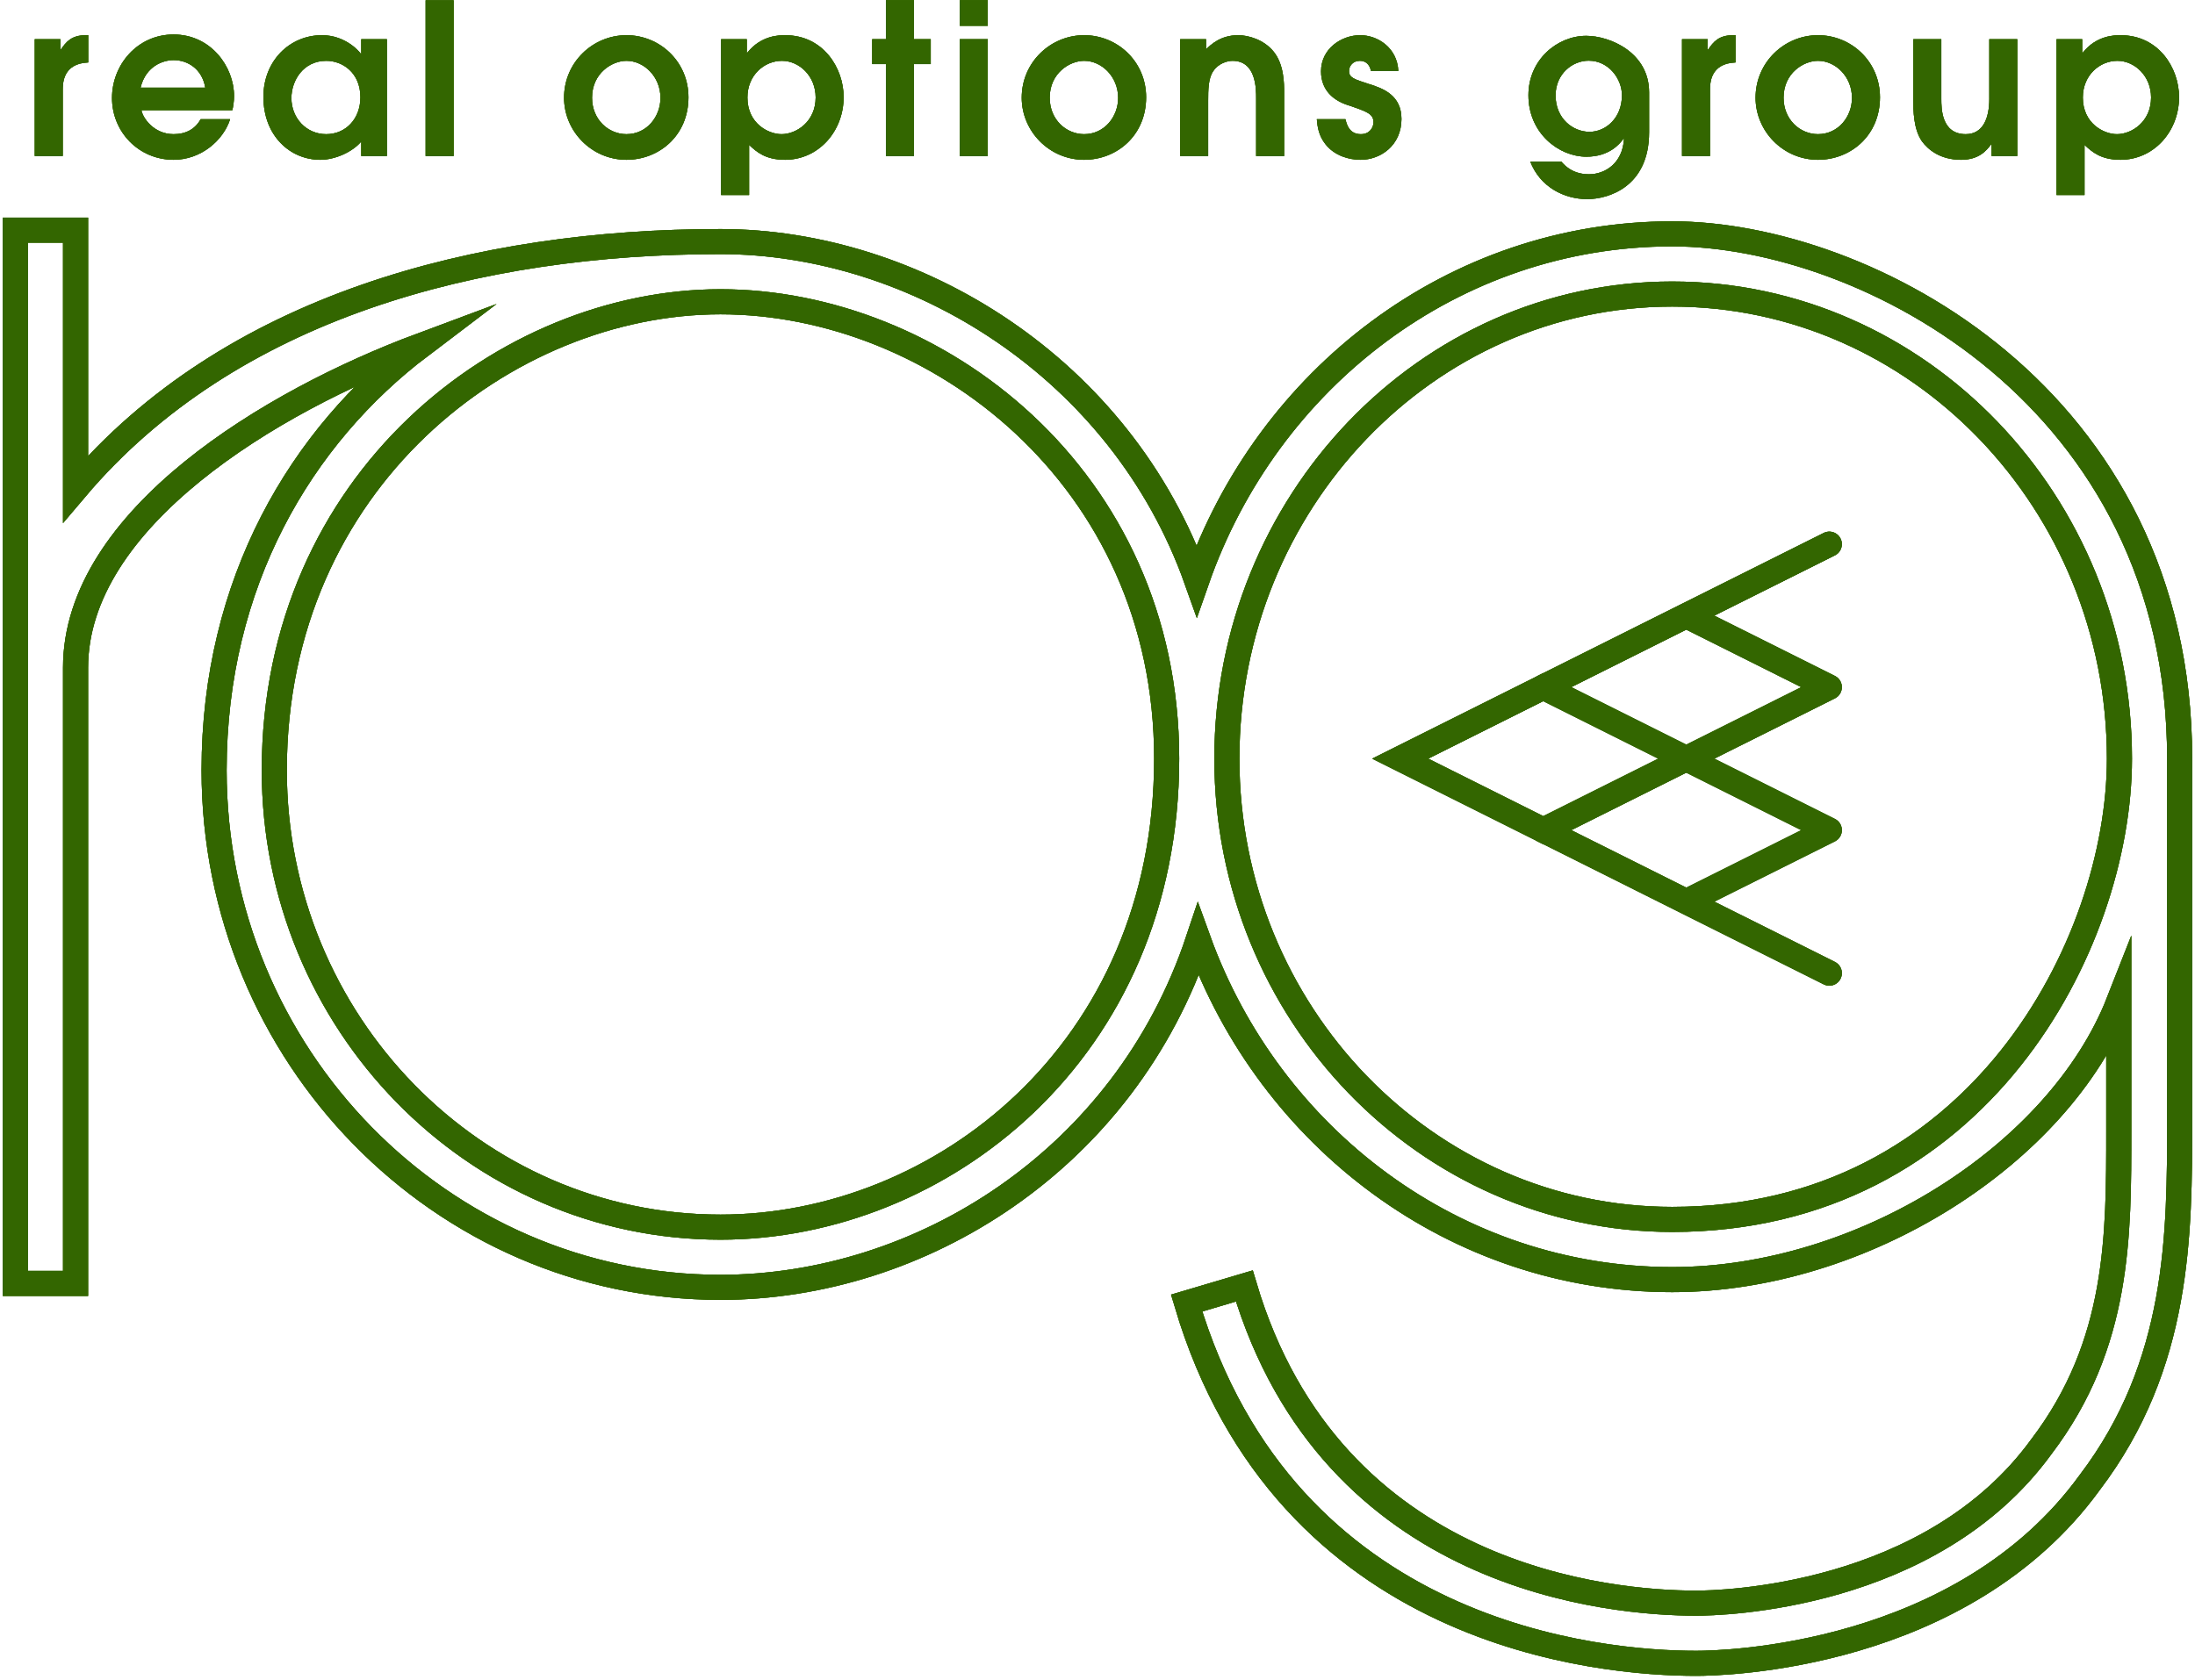 <?xml version="1.0" encoding="utf-8"?>
<!-- Generator: Adobe Illustrator 16.0.3, SVG Export Plug-In . SVG Version: 6.00 Build 0)  -->
<!DOCTYPE svg PUBLIC "-//W3C//DTD SVG 1.1//EN" "http://www.w3.org/Graphics/SVG/1.1/DTD/svg11.dtd">
<svg version="1.1" id="Layer_1" xmlns="http://www.w3.org/2000/svg" xmlns:xlink="http://www.w3.org/1999/xlink" x="0px" y="0px"
	 width="350px" height="268px" viewBox="0 0 350 268" style="enable-background:new 0 0 350 268;" xml:space="preserve">
<style type="text/css">
<![CDATA[
	.st0{clip-path:url(#SVGID_2_);fill:none;stroke:#336600;stroke-width:4;stroke-linecap:round;stroke-linejoin:round;}
	
		.st1{clip-path:url(#SVGID_2_);fill:none;stroke:#336600;stroke-width:4;stroke-linecap:round;stroke-linejoin:round;stroke-miterlimit:500;}
	.st2{clip-path:url(#SVGID_2_);fill:#336600;}
	.st3{clip-path:url(#SVGID_2_);fill:none;stroke:#336600;stroke-width:4;stroke-linecap:round;stroke-miterlimit:500;}
]]>
</style>
<g>
	<defs>
		<rect id="SVGID_1_" width="350" height="268"/>
	</defs>
	<clipPath id="SVGID_2_">
		<use xlink:href="#SVGID_1_"  style="overflow:visible;"/>
	</clipPath>
	<path class="st0" d="M195.63,121.004c0.001-40.861,31.854-74.104,71.005-74.104c39.324,0,71.317,33.244,71.317,74.108
		c0,29.637-22.666,73.489-71.317,73.489c-39.15,0-71.003-32.966-71.005-73.487 M195.63,121.004c0,0.001,0,0.002,0,0.004
		c0,0.001,0,0.001,0,0.002 M186.03,121.004c0,0.001,0,0.002,0,0.004c0,0.001,0,0.001,0,0.002 M195.63,121.01
		c0-0.001,0-0.001,0-0.002c0-0.002,0-0.003,0-0.004 M114.882,48.132c34.216,0,71.146,27.861,71.148,72.872 M114.882,48.132
		c-34.215,0-71.145,28.569-71.145,74.723c0,40.183,31.916,72.874,71.145,72.874c34.973,0,71.147-27.948,71.148-74.719
		 M186.03,121.01c0-0.001,0-0.001,0-0.002c0-0.002,0-0.003,0-0.004"/>
	<path class="st3" d="M114.882,38.532c-38.635,0-78.234,10.355-102.834,39.442V36.709h-9.6v167.996h9.6v-98.219
		c0-23.764,31.242-42.497,55.052-51.368c-19.126,14.474-32.963,37.824-32.963,67.737c0,45.476,36.222,82.474,80.745,82.474
		c31.793,0,64.439-20.252,76.183-55.43c11.411,31.612,40.978,54.197,75.57,54.197c30.38,0,61.649-19.946,71.208-44.302v20.55
		c0,16.742,0.109,33.989-12.321,50.374c-17.635,24.286-51.278,24.985-55.058,24.985c-13.38,0-58.118-3.648-72.05-50.593l-9.202,2.73
		c15.822,53.318,66.192,57.462,81.252,57.462c4.28,0,42.398-0.81,62.765-28.863c14.323-18.876,14.323-39.567,14.323-57.823
		c0,0,0-45.158,0-57.609c0-57.651-50.102-83.708-80.917-83.708c-34.836,0-64.575,23.071-75.809,55.271
		C178.762,58.606,145.854,38.532,114.882,38.532"/>
	<path class="st2" d="M5.54,6.25h4.094v1.656H9.7c0.84-1.214,1.68-2.293,3.998-2.293h0.37v4.349
		c-4.065,0.168-4.065,3.354-4.065,4.461v10.464H5.54V6.25"/>
	<path class="st2" d="M37.051,17.573c0.134-0.605,0.269-1.378,0.269-2.252c0-4.72-3.73-9.821-9.644-9.821
		c-5.763,0-9.814,4.831-9.814,10.124c0,5.44,4.285,9.863,9.828,9.863c4.368,0,7.929-3.116,9.004-6.471H31.99
		c-0.84,1.545-2.318,2.384-4.3,2.384c-3.192,0-4.94-2.619-5.141-3.827H37.051 M22.415,13.977c0.839-3.478,3.628-4.389,5.275-4.389
		c2.217,0,4.536,1.384,5.04,4.389H22.415z"/>
	<path class="st2" d="M61.691,6.25h-4.087v2.344h-0.068c-0.135-0.268-2.389-2.981-6.191-2.981c-5.181,0-9.341,4.121-9.341,9.836
		c0,6.219,4.261,10.038,9.072,10.038c2.355,0,5.114-1.239,6.528-2.914v2.314h4.087V6.25 M57.468,15.513
		c0,3.466-2.355,5.887-5.45,5.887c-3.197,0-5.552-2.589-5.552-5.749c0-2.791,1.884-5.951,5.552-5.951
		C54.676,9.7,57.468,11.649,57.468,15.513z"/>
	<rect x="67.868" y="0.04" class="st2" width="4.462" height="24.847"/>
	<path class="st2" d="M99.893,25.487c5.187,0,9.885-3.853,9.885-9.97c0-5.716-4.598-9.904-9.885-9.904
		c-5.355,0-9.952,4.323-9.952,9.971C89.941,20.929,94.336,25.487,99.893,25.487 M99.893,21.4c-2.829,0-5.49-2.286-5.49-5.816
		c0-3.9,3.166-5.884,5.49-5.884c2.795,0,5.423,2.522,5.423,5.917C105.316,18.576,103.16,21.4,99.893,21.4z"/>
	<path class="st2" d="M114.983,31.112h4.463v-8.003c1.175,1.105,2.585,2.378,5.742,2.378c5.272,0,9.332-4.491,9.332-10.004
		c0-4.606-3.221-9.87-9.332-9.87c-0.873,0-3.828,0-6.044,2.814h-0.068V6.25h-4.093V31.112 M119.177,15.555
		c0-3.602,2.72-5.855,5.507-5.855c2.754,0,5.374,2.421,5.374,5.85c0,3.833-3.056,5.85-5.441,5.85
		C122.502,21.4,119.177,19.687,119.177,15.555z"/>
	<polyline class="st2" points="141.259,10.225 139.075,10.225 139.075,6.25 141.259,6.25 141.259,0.025 145.722,0.025 145.722,6.25 
		148.41,6.25 148.41,10.225 145.722,10.225 145.722,24.887 141.259,24.887 141.259,10.225 	"/>
	<path class="st2" d="M153.04,0.025h4.463v4.088h-4.463V0.025z M153.04,6.25h4.463v18.637h-4.463V6.25z"/>
	<path class="st2" d="M172.869,25.487c5.187,0,9.885-3.853,9.885-9.97c0-5.716-4.598-9.904-9.885-9.904
		c-5.355,0-9.952,4.323-9.952,9.971C162.917,20.929,167.312,25.487,172.869,25.487 M172.869,21.4c-2.829,0-5.49-2.286-5.49-5.816
		c0-3.9,3.166-5.884,5.49-5.884c2.795,0,5.423,2.522,5.423,5.917C178.292,18.576,176.136,21.4,172.869,21.4z"/>
	<path class="st2" d="M188.184,6.25h4.127v1.607c0.74-0.703,2.29-2.244,5.121-2.244c1.617,0,4.072,0.703,5.616,2.58
		c1.711,2.045,1.711,5.17,1.711,6.614v10.08h-4.463v-9.206c0-1.546,0-5.981-3.773-5.981c-0.81,0-2.259,0.403-3.067,1.647
		c-0.809,1.142-0.809,3.091-0.809,4.67v8.87h-4.463V6.25"/>
	<path class="st2" d="M218.603,11.313c-0.303-1.476-1.311-1.61-1.781-1.613c-1.109,0-1.714,0.841-1.714,1.614
		c0,1.076,0.772,1.311,3.159,2.083c2.317,0.707,5.202,1.816,5.202,5.582c0,4.197-3.32,6.508-6.513,6.508
		c-1.849,0-4.131-0.636-5.574-2.446c-1.141-1.407-1.309-2.885-1.41-4.028h4.564c0.202,0.84,0.604,2.387,2.454,2.387
		c1.444,0,2.016-1.11,2.016-1.883c0-1.379-1.008-1.715-4.201-2.791c-2.113-0.706-4.161-2.286-4.161-5.346
		c0-3.622,3.256-5.767,6.244-5.767c2.79,0,5.91,2.012,6.078,5.7H218.603"/>
	<polygon class="st3" points="246.075,132.408 268.883,121.004 246.075,109.6 223.267,121.004 	"/>
	<path class="st1" d="M291.69,86.793l-22.808,11.403 M268.883,143.812l22.808,11.404 M246.075,132.408l22.808,11.403l22.808-11.403
		l-22.808-11.404 M268.883,121.004L291.69,109.6l-22.808-11.404L246.075,109.6"/>
	<path class="st2" d="M268.204,6.25h4.093v1.656h0.067c0.84-1.214,1.68-2.293,3.998-2.293h0.37v4.349
		c-4.066,0.168-4.066,3.354-4.066,4.461v10.464h-4.462V6.25"/>
	<path class="st2" d="M289.883,25.487c5.188,0,9.885-3.853,9.885-9.97c0-5.716-4.597-9.904-9.885-9.904
		c-5.354,0-9.952,4.323-9.952,9.971C279.931,20.929,284.326,25.487,289.883,25.487 M289.883,21.4c-2.829,0-5.489-2.286-5.489-5.816
		c0-3.9,3.165-5.884,5.489-5.884c2.796,0,5.423,2.522,5.423,5.917C295.306,18.576,293.15,21.4,289.883,21.4z"/>
	<path class="st2" d="M321.66,6.25v18.637h-4.093v-1.879H317.5c-0.738,1.005-1.946,2.479-4.798,2.479
		c-3.39,0-5.301-1.675-6.24-2.948c-1.376-1.979-1.376-5.002-1.376-6.547V6.25h4.462v9.506c0,1.512,0,5.644,3.893,5.644
		c2.818,0,3.758-2.654,3.758-5.61V6.25H321.66"/>
	<path class="st2" d="M327.921,31.112h4.463v-8.003c1.175,1.105,2.586,2.378,5.742,2.378c5.272,0,9.332-4.491,9.332-10.004
		c0-4.606-3.221-9.87-9.332-9.87c-0.873,0-3.828,0-6.044,2.814h-0.068V6.25h-4.093V31.112 M332.115,15.555
		c0-3.602,2.72-5.855,5.507-5.855c2.754,0,5.374,2.421,5.374,5.85c0,3.833-3.056,5.85-5.44,5.85
		C335.44,21.4,332.115,19.687,332.115,15.555z"/>
	<path class="st2" d="M252.926,5.714c-4.592,0-9.214,3.802-9.214,9.476c0,6.065,4.85,9.802,9.247,9.802
		c3.68,0,5.341-2.08,5.927-2.892l0.066,0.065c-0.229,3.935-3.094,5.628-5.537,5.628c-0.684,0-2.769,0-4.462-2.019h-4.948
		c1.563,4.034,5.371,5.984,9.084,5.984c3.42,0,9.865-1.983,9.865-10.666c0,0,0-2.146,0-6.365
		C262.954,8.325,256.639,5.714,252.926,5.714 M258.626,15.19c0,3.62-2.573,5.837-5.178,5.837c-2.639,0-5.407-2.119-5.407-5.805
		c0-3.424,2.671-5.544,5.276-5.544C256.542,9.678,258.626,12.614,258.626,15.19z"/>
	<path class="st0" d="M195.63,121.004c0.001-40.861,31.854-74.104,71.005-74.104c39.324,0,71.317,33.244,71.317,74.108
		c0,29.637-22.666,73.489-71.317,73.489c-39.15,0-71.003-32.966-71.005-73.487 M195.63,121.004c0,0.001,0,0.002,0,0.004
		c0,0.001,0,0.001,0,0.002 M186.03,121.004c0,0.001,0,0.002,0,0.004c0,0.001,0,0.001,0,0.002 M195.63,121.01
		c0-0.001,0-0.001,0-0.002c0-0.002,0-0.003,0-0.004 M114.882,48.132c34.216,0,71.146,27.861,71.148,72.872 M114.882,48.132
		c-34.215,0-71.145,28.569-71.145,74.723c0,40.183,31.916,72.874,71.145,72.874c34.973,0,71.147-27.948,71.148-74.719
		 M186.03,121.01c0-0.001,0-0.001,0-0.002c0-0.002,0-0.003,0-0.004"/>
	<path class="st3" d="M114.882,38.532c-38.635,0-78.234,10.355-102.834,39.442V36.709h-9.6v167.996h9.6v-98.219
		c0-23.764,31.242-42.497,55.052-51.368c-19.126,14.474-32.963,37.824-32.963,67.737c0,45.476,36.222,82.474,80.745,82.474
		c31.793,0,64.439-20.252,76.183-55.43c11.411,31.612,40.978,54.197,75.57,54.197c30.38,0,61.649-19.946,71.208-44.302v20.55
		c0,16.742,0.109,33.989-12.321,50.374c-17.635,24.286-51.278,24.985-55.058,24.985c-13.38,0-58.118-3.648-72.05-50.593l-9.202,2.73
		c15.822,53.318,66.192,57.462,81.252,57.462c4.28,0,42.398-0.81,62.765-28.863c14.323-18.876,14.323-39.567,14.323-57.823
		c0,0,0-45.158,0-57.609c0-57.651-50.102-83.708-80.917-83.708c-34.836,0-64.575,23.071-75.809,55.271
		C178.762,58.606,145.854,38.532,114.882,38.532"/>
	<path class="st2" d="M5.54,6.25h4.094v1.656H9.7c0.84-1.214,1.68-2.293,3.998-2.293h0.37v4.349
		c-4.065,0.168-4.065,3.354-4.065,4.461v10.464H5.54V6.25"/>
	<path class="st2" d="M37.051,17.573c0.134-0.605,0.269-1.378,0.269-2.252c0-4.72-3.73-9.821-9.644-9.821
		c-5.763,0-9.814,4.831-9.814,10.124c0,5.44,4.285,9.863,9.828,9.863c4.368,0,7.929-3.116,9.004-6.471H31.99
		c-0.84,1.545-2.318,2.384-4.3,2.384c-3.192,0-4.94-2.619-5.141-3.827H37.051 M22.415,13.977c0.839-3.478,3.628-4.389,5.275-4.389
		c2.217,0,4.536,1.384,5.04,4.389H22.415z"/>
	<path class="st2" d="M61.691,6.25h-4.087v2.344h-0.068c-0.135-0.268-2.389-2.981-6.191-2.981c-5.181,0-9.341,4.121-9.341,9.836
		c0,6.219,4.261,10.038,9.072,10.038c2.355,0,5.114-1.239,6.528-2.914v2.314h4.087V6.25 M57.468,15.513
		c0,3.466-2.355,5.887-5.45,5.887c-3.197,0-5.552-2.589-5.552-5.749c0-2.791,1.884-5.951,5.552-5.951
		C54.676,9.7,57.468,11.649,57.468,15.513z"/>
	<rect x="67.868" y="0.04" class="st2" width="4.462" height="24.847"/>
	<path class="st2" d="M99.893,25.487c5.187,0,9.885-3.853,9.885-9.97c0-5.716-4.598-9.904-9.885-9.904
		c-5.355,0-9.952,4.323-9.952,9.971C89.941,20.929,94.336,25.487,99.893,25.487 M99.893,21.4c-2.829,0-5.49-2.286-5.49-5.816
		c0-3.9,3.166-5.884,5.49-5.884c2.795,0,5.423,2.522,5.423,5.917C105.316,18.576,103.16,21.4,99.893,21.4z"/>
	<path class="st2" d="M114.983,31.112h4.463v-8.003c1.175,1.105,2.585,2.378,5.742,2.378c5.272,0,9.332-4.491,9.332-10.004
		c0-4.606-3.221-9.87-9.332-9.87c-0.873,0-3.828,0-6.044,2.814h-0.068V6.25h-4.093V31.112 M119.177,15.555
		c0-3.602,2.72-5.855,5.507-5.855c2.754,0,5.374,2.421,5.374,5.85c0,3.833-3.056,5.85-5.441,5.85
		C122.502,21.4,119.177,19.687,119.177,15.555z"/>
	<polyline class="st2" points="141.259,10.225 139.075,10.225 139.075,6.25 141.259,6.25 141.259,0.025 145.722,0.025 145.722,6.25 
		148.41,6.25 148.41,10.225 145.722,10.225 145.722,24.887 141.259,24.887 141.259,10.225 	"/>
	<path class="st2" d="M153.04,0.025h4.463v4.088h-4.463V0.025z M153.04,6.25h4.463v18.637h-4.463V6.25z"/>
	<path class="st2" d="M172.869,25.487c5.187,0,9.885-3.853,9.885-9.97c0-5.716-4.598-9.904-9.885-9.904
		c-5.355,0-9.952,4.323-9.952,9.971C162.917,20.929,167.312,25.487,172.869,25.487 M172.869,21.4c-2.829,0-5.49-2.286-5.49-5.816
		c0-3.9,3.166-5.884,5.49-5.884c2.795,0,5.423,2.522,5.423,5.917C178.292,18.576,176.136,21.4,172.869,21.4z"/>
	<path class="st2" d="M188.184,6.25h4.127v1.607c0.74-0.703,2.29-2.244,5.121-2.244c1.617,0,4.072,0.703,5.616,2.58
		c1.711,2.045,1.711,5.17,1.711,6.614v10.08h-4.463v-9.206c0-1.546,0-5.981-3.773-5.981c-0.81,0-2.259,0.403-3.067,1.647
		c-0.809,1.142-0.809,3.091-0.809,4.67v8.87h-4.463V6.25"/>
	<path class="st2" d="M218.603,11.313c-0.303-1.476-1.311-1.61-1.781-1.613c-1.109,0-1.714,0.841-1.714,1.614
		c0,1.076,0.772,1.311,3.159,2.083c2.317,0.707,5.202,1.816,5.202,5.582c0,4.197-3.32,6.508-6.513,6.508
		c-1.849,0-4.131-0.636-5.574-2.446c-1.141-1.407-1.309-2.885-1.41-4.028h4.564c0.202,0.84,0.604,2.387,2.454,2.387
		c1.444,0,2.016-1.11,2.016-1.883c0-1.379-1.008-1.715-4.201-2.791c-2.113-0.706-4.161-2.286-4.161-5.346
		c0-3.622,3.256-5.767,6.244-5.767c2.79,0,5.91,2.012,6.078,5.7H218.603"/>
	<polygon class="st3" points="246.075,132.408 268.883,121.004 246.075,109.6 223.267,121.004 	"/>
	<path class="st1" d="M291.69,86.793l-22.808,11.403 M268.883,143.812l22.808,11.404 M246.075,132.408l22.808,11.403l22.808-11.403
		l-22.808-11.404 M268.883,121.004L291.69,109.6l-22.808-11.404L246.075,109.6"/>
	<path class="st2" d="M268.204,6.25h4.093v1.656h0.067c0.84-1.214,1.68-2.293,3.998-2.293h0.37v4.349
		c-4.066,0.168-4.066,3.354-4.066,4.461v10.464h-4.462V6.25"/>
	<path class="st2" d="M289.883,25.487c5.188,0,9.885-3.853,9.885-9.97c0-5.716-4.597-9.904-9.885-9.904
		c-5.354,0-9.952,4.323-9.952,9.971C279.931,20.929,284.326,25.487,289.883,25.487 M289.883,21.4c-2.829,0-5.489-2.286-5.489-5.816
		c0-3.9,3.165-5.884,5.489-5.884c2.796,0,5.423,2.522,5.423,5.917C295.306,18.576,293.15,21.4,289.883,21.4z"/>
	<path class="st2" d="M321.66,6.25v18.637h-4.093v-1.879H317.5c-0.738,1.005-1.946,2.479-4.798,2.479
		c-3.39,0-5.301-1.675-6.24-2.948c-1.376-1.979-1.376-5.002-1.376-6.547V6.25h4.462v9.506c0,1.512,0,5.644,3.893,5.644
		c2.818,0,3.758-2.654,3.758-5.61V6.25H321.66"/>
	<path class="st2" d="M327.921,31.112h4.463v-8.003c1.175,1.105,2.586,2.378,5.742,2.378c5.272,0,9.332-4.491,9.332-10.004
		c0-4.606-3.221-9.87-9.332-9.87c-0.873,0-3.828,0-6.044,2.814h-0.068V6.25h-4.093V31.112 M332.115,15.555
		c0-3.602,2.72-5.855,5.507-5.855c2.754,0,5.374,2.421,5.374,5.85c0,3.833-3.056,5.85-5.44,5.85
		C335.44,21.4,332.115,19.687,332.115,15.555z"/>
	<path class="st2" d="M252.926,5.714c-4.592,0-9.214,3.802-9.214,9.476c0,6.065,4.85,9.802,9.247,9.802
		c3.68,0,5.341-2.08,5.927-2.892l0.066,0.065c-0.229,3.935-3.094,5.628-5.537,5.628c-0.684,0-2.769,0-4.462-2.019h-4.948
		c1.563,4.034,5.371,5.984,9.084,5.984c3.42,0,9.865-1.983,9.865-10.666c0,0,0-2.146,0-6.365
		C262.954,8.325,256.639,5.714,252.926,5.714 M258.626,15.19c0,3.62-2.573,5.837-5.178,5.837c-2.639,0-5.407-2.119-5.407-5.805
		c0-3.424,2.671-5.544,5.276-5.544C256.542,9.678,258.626,12.614,258.626,15.19z"/>
	<path class="st0" d="M195.63,121.004c0.001-40.861,31.854-74.104,71.005-74.104c39.324,0,71.317,33.244,71.317,74.108
		c0,29.637-22.666,73.489-71.317,73.489c-39.15,0-71.003-32.966-71.005-73.487 M195.63,121.004c0,0.001,0,0.002,0,0.004
		c0,0.001,0,0.001,0,0.002 M186.03,121.004c0,0.001,0,0.002,0,0.004c0,0.001,0,0.001,0,0.002 M195.63,121.01
		c0-0.001,0-0.001,0-0.002c0-0.002,0-0.003,0-0.004 M114.882,48.132c34.216,0,71.146,27.861,71.148,72.872 M114.882,48.132
		c-34.215,0-71.145,28.569-71.145,74.723c0,40.183,31.916,72.874,71.145,72.874c34.973,0,71.147-27.948,71.148-74.719
		 M186.03,121.01c0-0.001,0-0.001,0-0.002c0-0.002,0-0.003,0-0.004"/>
	<path class="st3" d="M114.882,38.532c-38.635,0-78.234,10.355-102.834,39.442V36.709h-9.6v167.996h9.6v-98.219
		c0-23.764,31.242-42.497,55.052-51.368c-19.126,14.474-32.963,37.824-32.963,67.737c0,45.476,36.222,82.474,80.745,82.474
		c31.793,0,64.439-20.252,76.183-55.43c11.411,31.612,40.978,54.197,75.57,54.197c30.38,0,61.649-19.946,71.208-44.302v20.55
		c0,16.742,0.109,33.989-12.321,50.374c-17.635,24.286-51.278,24.985-55.058,24.985c-13.38,0-58.118-3.648-72.05-50.593l-9.202,2.73
		c15.822,53.318,66.192,57.462,81.252,57.462c4.28,0,42.398-0.81,62.765-28.863c14.323-18.876,14.323-39.567,14.323-57.823
		c0,0,0-45.158,0-57.609c0-57.651-50.102-83.708-80.917-83.708c-34.836,0-64.575,23.071-75.809,55.271
		C178.762,58.606,145.854,38.532,114.882,38.532"/>
	<path class="st2" d="M5.54,6.25h4.094v1.656H9.7c0.84-1.214,1.68-2.293,3.998-2.293h0.37v4.349
		c-4.065,0.168-4.065,3.354-4.065,4.461v10.464H5.54V6.25"/>
	<path class="st2" d="M37.051,17.573c0.134-0.605,0.269-1.378,0.269-2.252c0-4.72-3.73-9.821-9.644-9.821
		c-5.763,0-9.814,4.831-9.814,10.124c0,5.44,4.285,9.863,9.828,9.863c4.368,0,7.929-3.116,9.004-6.471H31.99
		c-0.84,1.545-2.318,2.384-4.3,2.384c-3.192,0-4.94-2.619-5.141-3.827H37.051 M22.415,13.977c0.839-3.478,3.628-4.389,5.275-4.389
		c2.217,0,4.536,1.384,5.04,4.389H22.415z"/>
	<path class="st2" d="M61.691,6.25h-4.087v2.344h-0.068c-0.135-0.268-2.389-2.981-6.191-2.981c-5.181,0-9.341,4.121-9.341,9.836
		c0,6.219,4.261,10.038,9.072,10.038c2.355,0,5.114-1.239,6.528-2.914v2.314h4.087V6.25 M57.468,15.513
		c0,3.466-2.355,5.887-5.45,5.887c-3.197,0-5.552-2.589-5.552-5.749c0-2.791,1.884-5.951,5.552-5.951
		C54.676,9.7,57.468,11.649,57.468,15.513z"/>
	<rect x="67.868" y="0.04" class="st2" width="4.462" height="24.847"/>
	<path class="st2" d="M99.893,25.487c5.187,0,9.885-3.853,9.885-9.97c0-5.716-4.598-9.904-9.885-9.904
		c-5.355,0-9.952,4.323-9.952,9.971C89.941,20.929,94.336,25.487,99.893,25.487 M99.893,21.4c-2.829,0-5.49-2.286-5.49-5.816
		c0-3.9,3.166-5.884,5.49-5.884c2.795,0,5.423,2.522,5.423,5.917C105.316,18.576,103.16,21.4,99.893,21.4z"/>
	<path class="st2" d="M114.983,31.112h4.463v-8.003c1.175,1.105,2.585,2.378,5.742,2.378c5.272,0,9.332-4.491,9.332-10.004
		c0-4.606-3.221-9.87-9.332-9.87c-0.873,0-3.828,0-6.044,2.814h-0.068V6.25h-4.093V31.112 M119.177,15.555
		c0-3.602,2.72-5.855,5.507-5.855c2.754,0,5.374,2.421,5.374,5.85c0,3.833-3.056,5.85-5.441,5.85
		C122.502,21.4,119.177,19.687,119.177,15.555z"/>
	<polyline class="st2" points="141.259,10.225 139.075,10.225 139.075,6.25 141.259,6.25 141.259,0.025 145.722,0.025 145.722,6.25 
		148.41,6.25 148.41,10.225 145.722,10.225 145.722,24.887 141.259,24.887 141.259,10.225 	"/>
	<path class="st2" d="M153.04,0.025h4.463v4.088h-4.463V0.025z M153.04,6.25h4.463v18.637h-4.463V6.25z"/>
	<path class="st2" d="M172.869,25.487c5.187,0,9.885-3.853,9.885-9.97c0-5.716-4.598-9.904-9.885-9.904
		c-5.355,0-9.952,4.323-9.952,9.971C162.917,20.929,167.312,25.487,172.869,25.487 M172.869,21.4c-2.829,0-5.49-2.286-5.49-5.816
		c0-3.9,3.166-5.884,5.49-5.884c2.795,0,5.423,2.522,5.423,5.917C178.292,18.576,176.136,21.4,172.869,21.4z"/>
	<path class="st2" d="M188.184,6.25h4.127v1.607c0.74-0.703,2.29-2.244,5.121-2.244c1.617,0,4.072,0.703,5.616,2.58
		c1.711,2.045,1.711,5.17,1.711,6.614v10.08h-4.463v-9.206c0-1.546,0-5.981-3.773-5.981c-0.81,0-2.259,0.403-3.067,1.647
		c-0.809,1.142-0.809,3.091-0.809,4.67v8.87h-4.463V6.25"/>
	<path class="st2" d="M218.603,11.313c-0.303-1.476-1.311-1.61-1.781-1.613c-1.109,0-1.714,0.841-1.714,1.614
		c0,1.076,0.772,1.311,3.159,2.083c2.317,0.707,5.202,1.816,5.202,5.582c0,4.197-3.32,6.508-6.513,6.508
		c-1.849,0-4.131-0.636-5.574-2.446c-1.141-1.407-1.309-2.885-1.41-4.028h4.564c0.202,0.84,0.604,2.387,2.454,2.387
		c1.444,0,2.016-1.11,2.016-1.883c0-1.379-1.008-1.715-4.201-2.791c-2.113-0.706-4.161-2.286-4.161-5.346
		c0-3.622,3.256-5.767,6.244-5.767c2.79,0,5.91,2.012,6.078,5.7H218.603"/>
	<polygon class="st3" points="246.075,132.408 268.883,121.004 246.075,109.6 223.267,121.004 	"/>
	<path class="st1" d="M291.69,86.793l-22.808,11.403 M268.883,143.812l22.808,11.404 M246.075,132.408l22.808,11.403l22.808-11.403
		l-22.808-11.404 M268.883,121.004L291.69,109.6l-22.808-11.404L246.075,109.6"/>
	<path class="st2" d="M268.204,6.25h4.093v1.656h0.067c0.84-1.214,1.68-2.293,3.998-2.293h0.37v4.349
		c-4.066,0.168-4.066,3.354-4.066,4.461v10.464h-4.462V6.25"/>
	<path class="st2" d="M289.883,25.487c5.188,0,9.885-3.853,9.885-9.97c0-5.716-4.597-9.904-9.885-9.904
		c-5.354,0-9.952,4.323-9.952,9.971C279.931,20.929,284.326,25.487,289.883,25.487 M289.883,21.4c-2.829,0-5.489-2.286-5.489-5.816
		c0-3.9,3.165-5.884,5.489-5.884c2.796,0,5.423,2.522,5.423,5.917C295.306,18.576,293.15,21.4,289.883,21.4z"/>
	<path class="st2" d="M321.66,6.25v18.637h-4.093v-1.879H317.5c-0.738,1.005-1.946,2.479-4.798,2.479
		c-3.39,0-5.301-1.675-6.24-2.948c-1.376-1.979-1.376-5.002-1.376-6.547V6.25h4.462v9.506c0,1.512,0,5.644,3.893,5.644
		c2.818,0,3.758-2.654,3.758-5.61V6.25H321.66"/>
	<path class="st2" d="M327.921,31.112h4.463v-8.003c1.175,1.105,2.586,2.378,5.742,2.378c5.272,0,9.332-4.491,9.332-10.004
		c0-4.606-3.221-9.87-9.332-9.87c-0.873,0-3.828,0-6.044,2.814h-0.068V6.25h-4.093V31.112 M332.115,15.555
		c0-3.602,2.72-5.855,5.507-5.855c2.754,0,5.374,2.421,5.374,5.85c0,3.833-3.056,5.85-5.44,5.85
		C335.44,21.4,332.115,19.687,332.115,15.555z"/>
	<path class="st2" d="M252.926,5.714c-4.592,0-9.214,3.802-9.214,9.476c0,6.065,4.85,9.802,9.247,9.802
		c3.68,0,5.341-2.08,5.927-2.892l0.066,0.065c-0.229,3.935-3.094,5.628-5.537,5.628c-0.684,0-2.769,0-4.462-2.019h-4.948
		c1.563,4.034,5.371,5.984,9.084,5.984c3.42,0,9.865-1.983,9.865-10.666c0,0,0-2.146,0-6.365
		C262.954,8.325,256.639,5.714,252.926,5.714 M258.626,15.19c0,3.62-2.573,5.837-5.178,5.837c-2.639,0-5.407-2.119-5.407-5.805
		c0-3.424,2.671-5.544,5.276-5.544C256.542,9.678,258.626,12.614,258.626,15.19z"/>
</g>
</svg>
